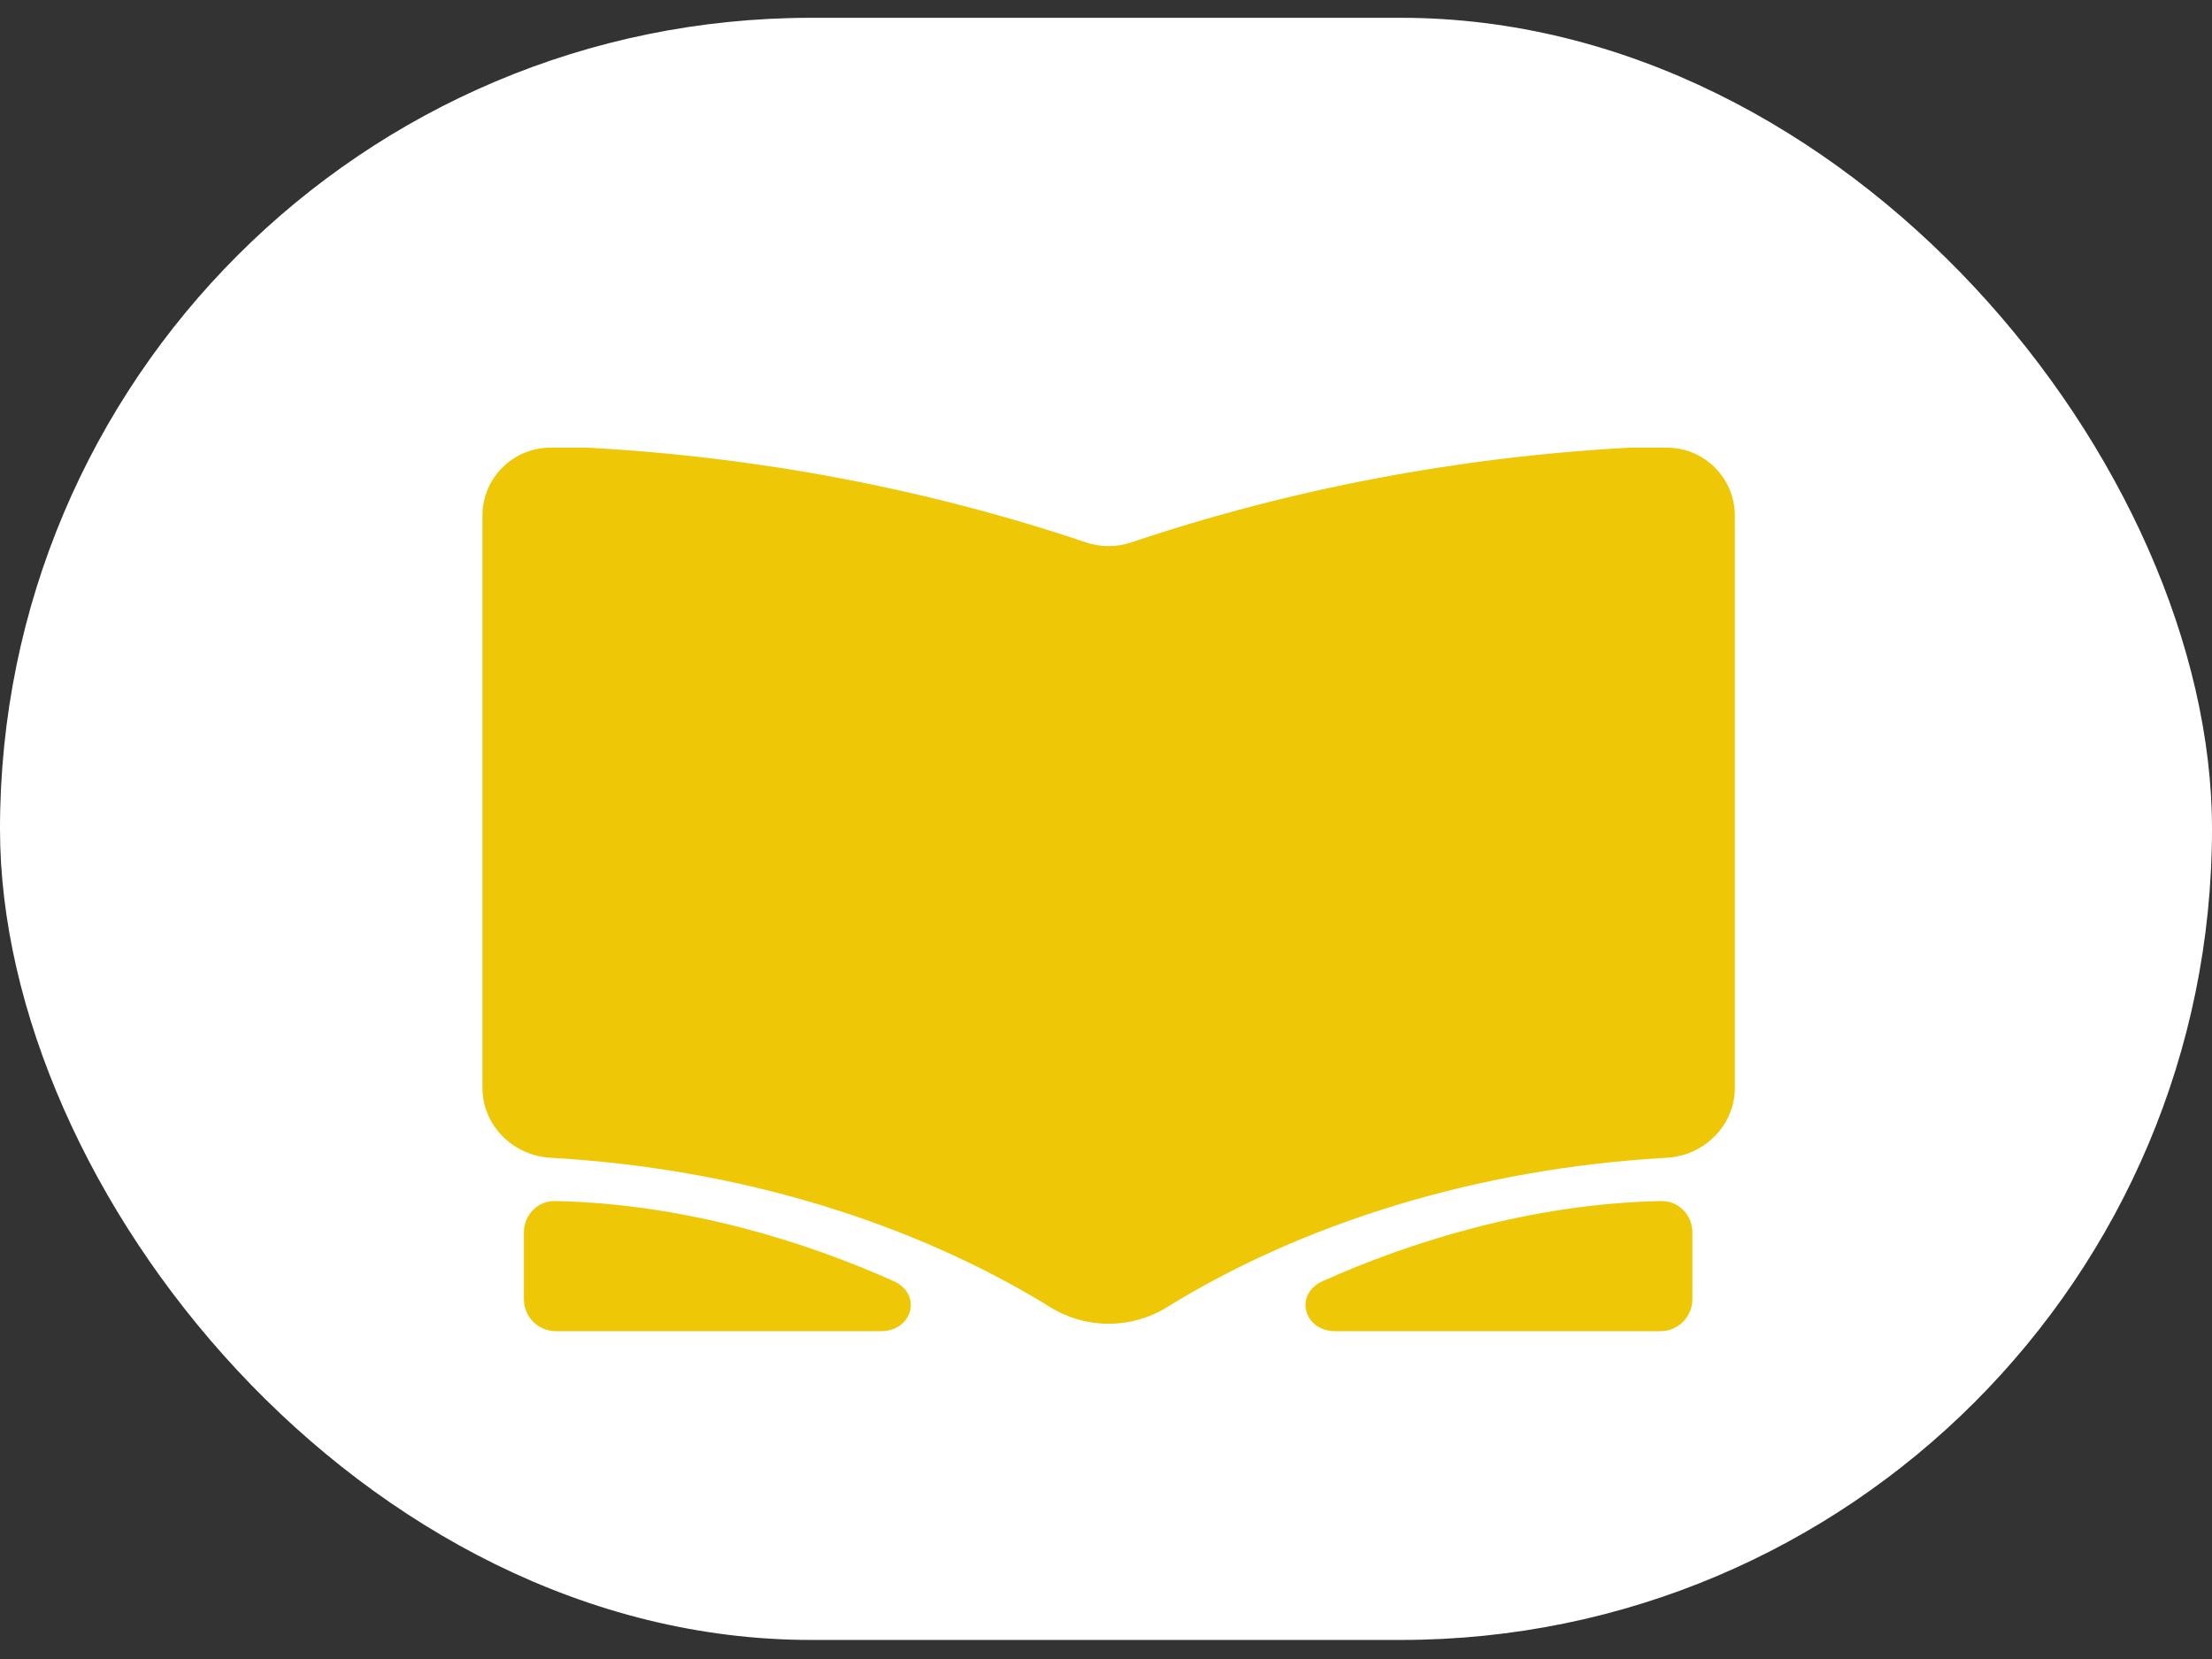 <svg width="60" height="45" viewBox="0 0 60 45" fill="none" xmlns="http://www.w3.org/2000/svg">
<rect x="0" y="0" width="60" height="45" fill="#333333" stroke="none"/>
<rect y="0.483" width="60" height="44" rx="22" fill="white"/>
<path fill-rule="evenodd" clip-rule="evenodd" d="M13.086 29.506C13.086 30.526 13.914 31.347 14.932 31.404C20.115 31.695 24.835 33.199 28.497 35.462C29.458 36.055 30.685 36.055 31.646 35.462C35.308 33.199 40.028 31.695 45.211 31.404C46.229 31.347 47.057 30.526 47.057 29.506L47.057 13.988C47.057 12.968 46.23 12.142 45.21 12.142H44.215C39.591 12.392 35.016 13.255 30.685 14.712C30.287 14.847 29.856 14.847 29.457 14.712C25.127 13.255 20.552 12.392 15.927 12.142H14.933C13.913 12.142 13.086 12.968 13.086 13.988V29.506ZM45.905 35.242V33.425C45.905 32.955 45.53 32.569 45.061 32.578C41.504 32.648 38.191 33.71 35.876 34.751C35.093 35.104 35.362 36.108 36.22 36.108H45.039C45.517 36.108 45.905 35.72 45.905 35.242ZM14.211 33.425V35.242C14.211 35.72 14.599 36.108 15.078 36.108H23.896C24.755 36.108 25.024 35.104 24.241 34.751C21.926 33.71 18.613 32.648 15.056 32.578C14.586 32.569 14.211 32.955 14.211 33.425Z" fill="#EEC707"/>
</svg>
